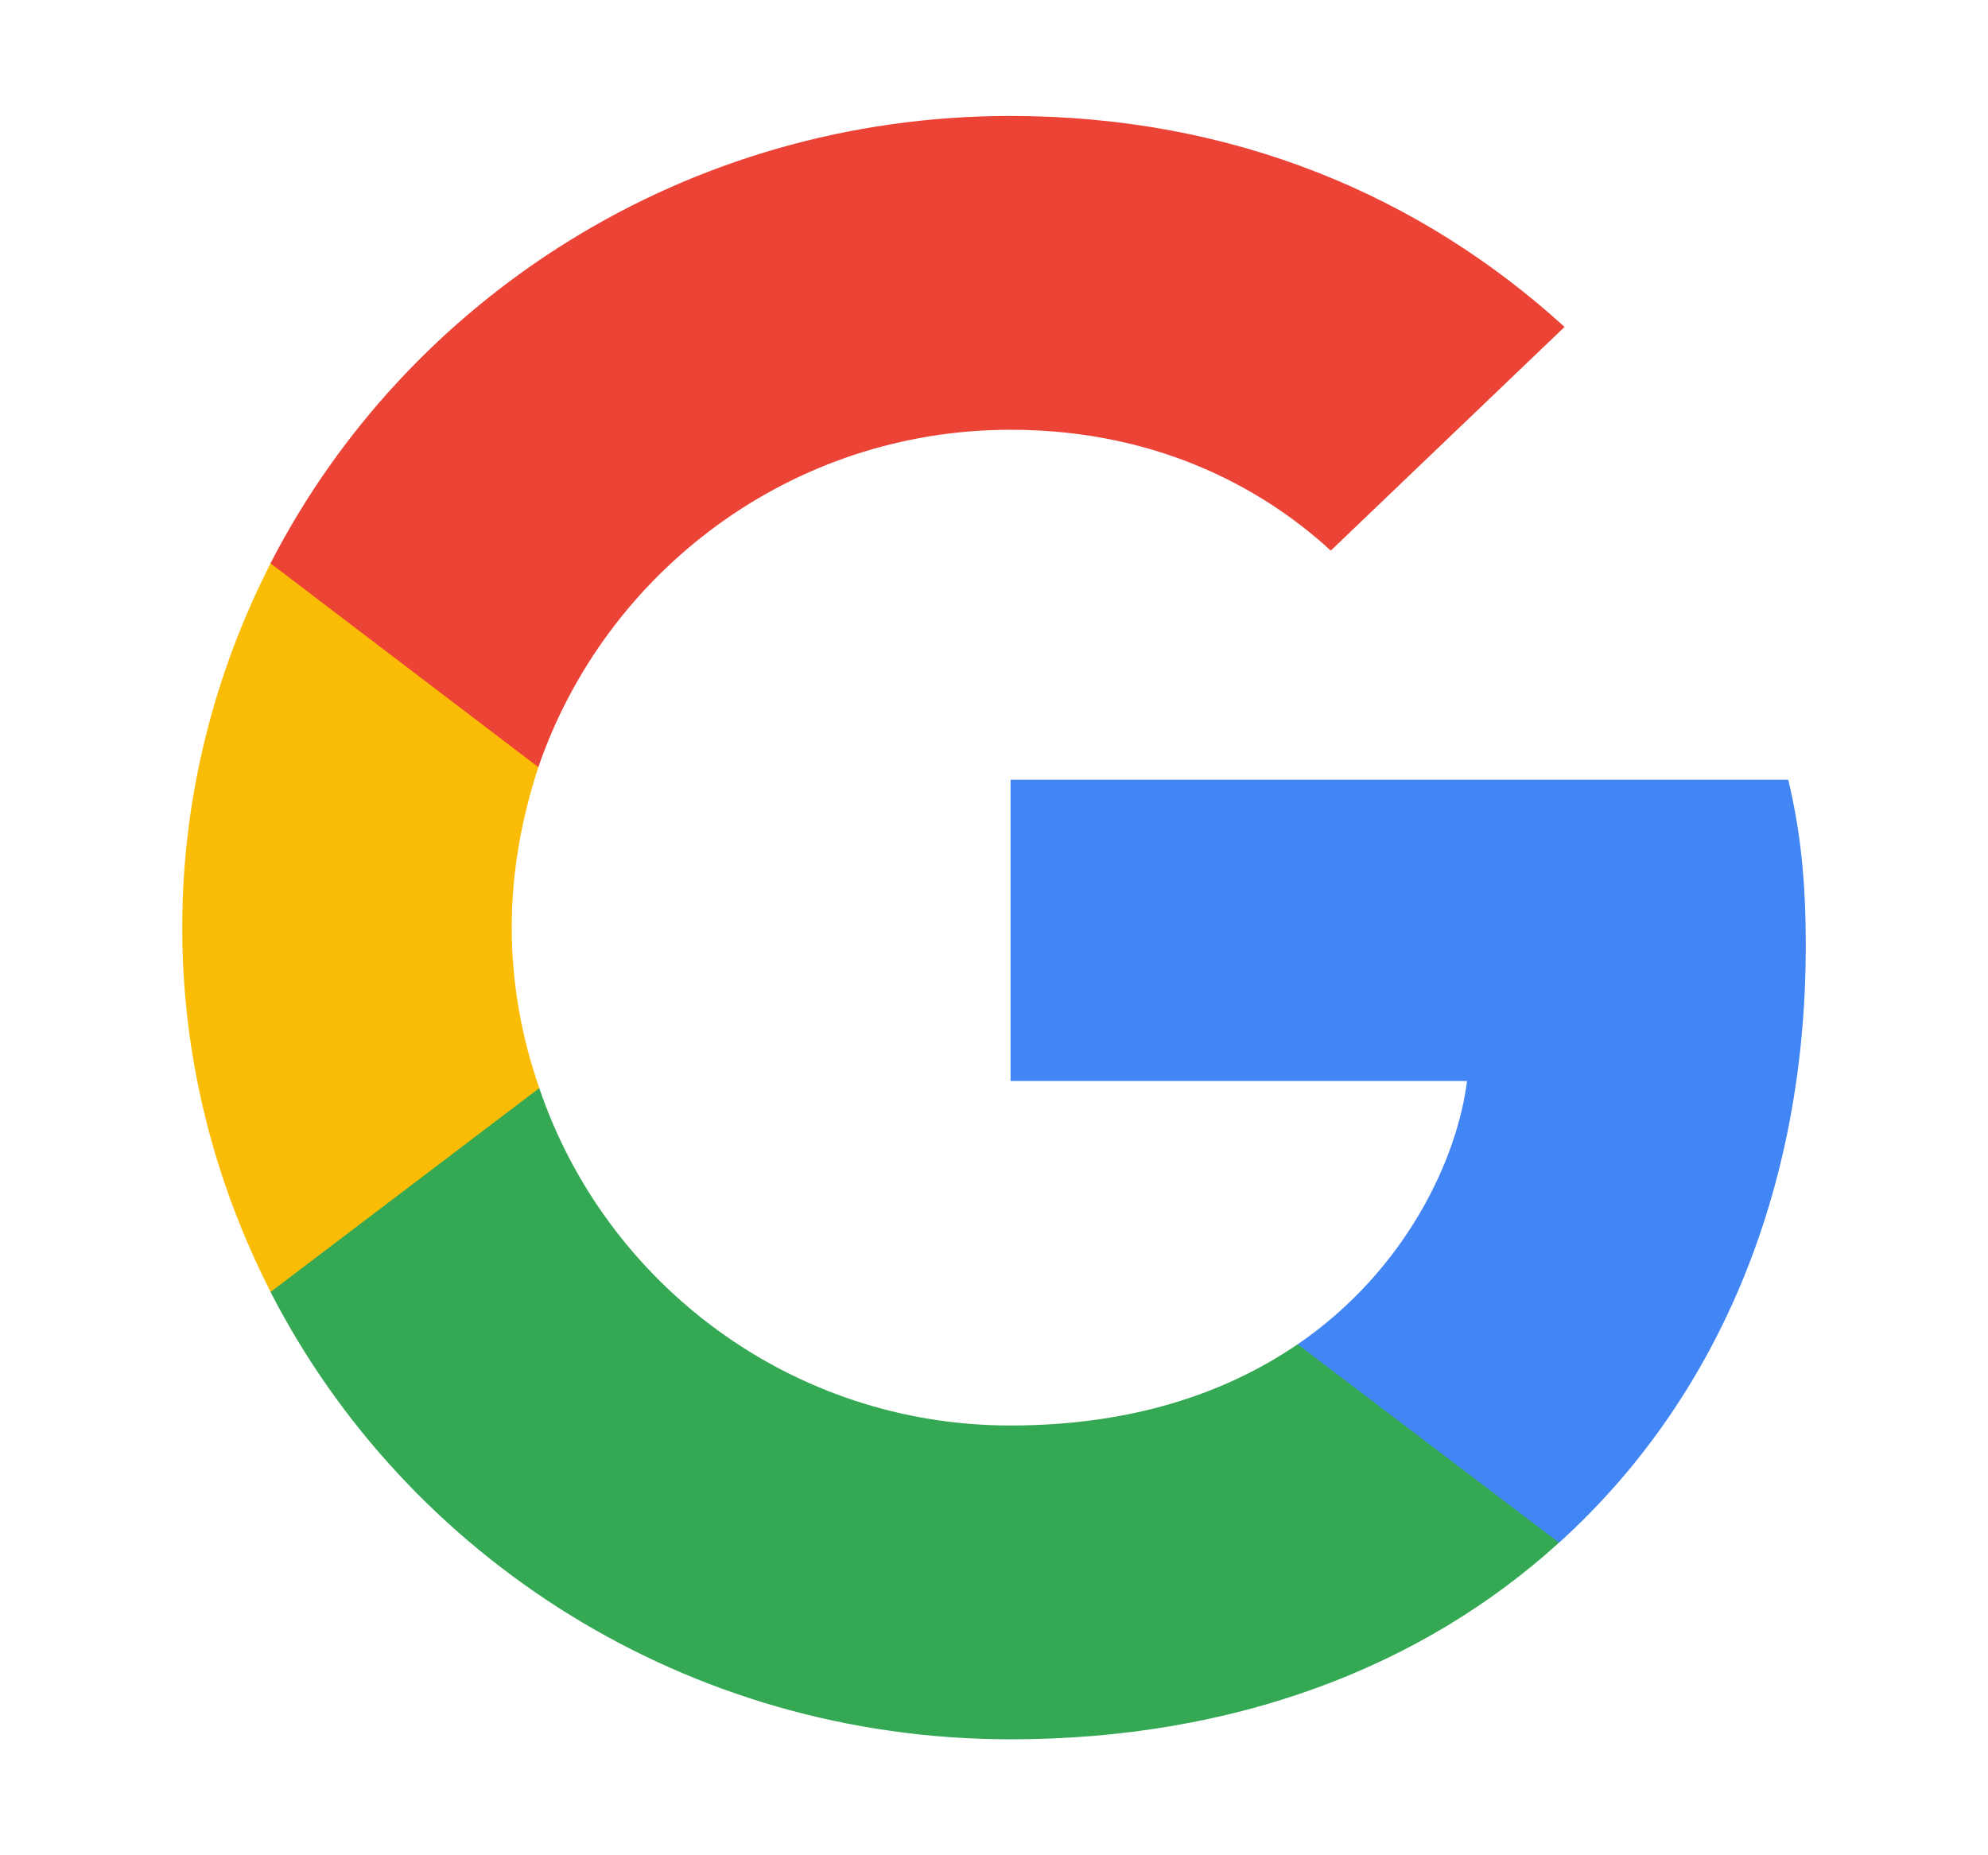 <svg width="15" height="14" viewBox="0 0 15 14" fill="none" xmlns="http://www.w3.org/2000/svg">
<path d="M13.625 7.136C13.625 6.632 13.583 6.265 13.493 5.884H7.625V8.157H11.069C11 8.722 10.625 9.572 9.792 10.144L9.78 10.22L11.635 11.629L11.764 11.641C12.944 10.573 13.625 9.001 13.625 7.136" fill="#4285F4"/>
<path d="M7.624 13.125C9.312 13.125 10.729 12.581 11.763 11.641L9.791 10.144C9.263 10.505 8.555 10.757 7.624 10.757C5.972 10.757 4.569 9.688 4.069 8.211L3.995 8.217L2.066 9.681L2.041 9.749C3.069 11.75 5.18 13.125 7.624 13.125Z" fill="#34A853"/>
<path d="M4.069 8.211C3.937 7.83 3.861 7.422 3.861 7C3.861 6.578 3.937 6.17 4.062 5.789L4.059 5.707L2.106 4.221L2.042 4.25C1.618 5.081 1.375 6.013 1.375 7C1.375 7.987 1.618 8.919 2.042 9.749L4.069 8.211" fill="#FBBC05"/>
<path d="M7.624 3.243C8.798 3.243 9.59 3.74 10.041 4.155L11.805 2.467C10.722 1.481 9.312 0.875 7.624 0.875C5.18 0.875 3.069 2.25 2.041 4.251L4.062 5.789C4.569 4.312 5.972 3.243 7.624 3.243" fill="#EB4335"/>
</svg>
